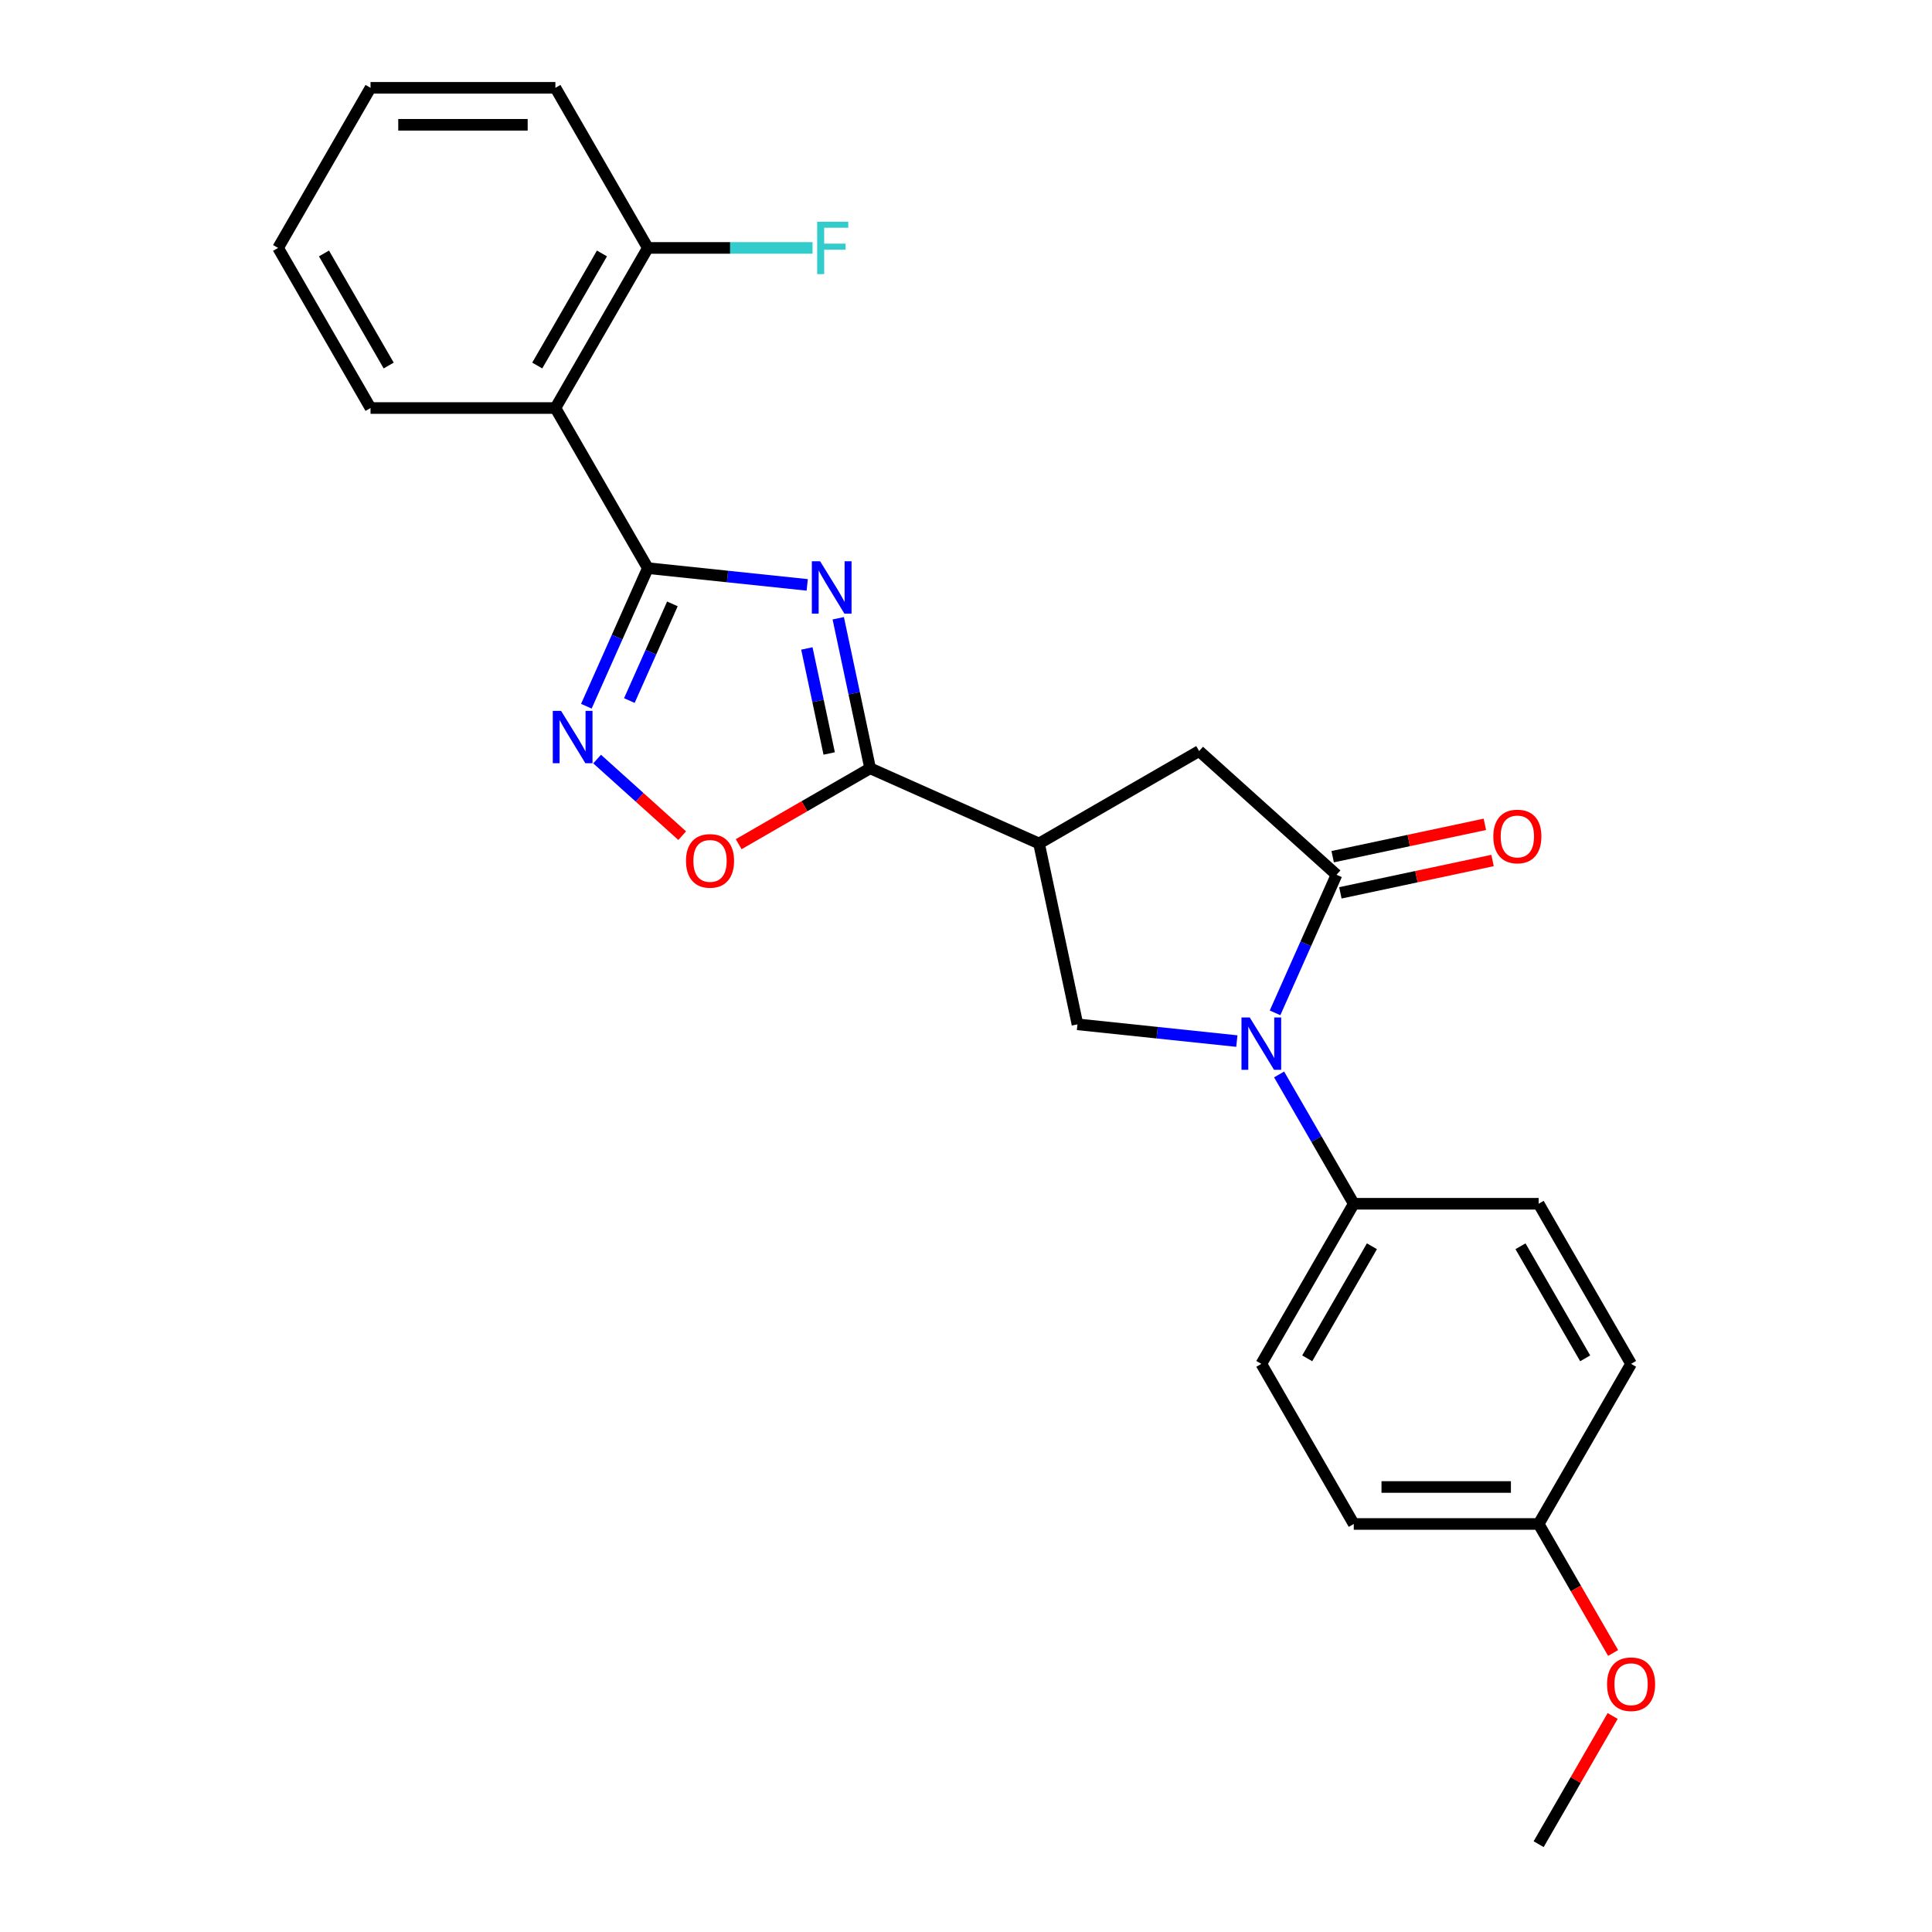 <?xml version='1.0' encoding='iso-8859-1'?>
<svg version='1.1' baseProfile='full'
              xmlns='http://www.w3.org/2000/svg'
                      xmlns:rdkit='http://www.rdkit.org/xml'
                      xmlns:xlink='http://www.w3.org/1999/xlink'
                  xml:space='preserve'
width='1000px' height='1000px' viewBox='0 0 1000 1000'>
<!-- END OF HEADER -->
<rect style='opacity:1.0;fill:#FFFFFF;stroke:none' width='1000' height='1000' x='0' y='0'> </rect>
<path class='bond-0' d='M 417.817,302.737 L 376.569,298.402' style='fill:none;fill-rule:evenodd;stroke:#0000FF;stroke-width:6px;stroke-linecap:butt;stroke-linejoin:miter;stroke-opacity:1' />
<path class='bond-0' d='M 376.569,298.402 L 335.32,294.067' style='fill:none;fill-rule:evenodd;stroke:#000000;stroke-width:6px;stroke-linecap:butt;stroke-linejoin:miter;stroke-opacity:1' />
<path class='bond-2' d='M 433.875,320.011 L 442.129,358.84' style='fill:none;fill-rule:evenodd;stroke:#0000FF;stroke-width:6px;stroke-linecap:butt;stroke-linejoin:miter;stroke-opacity:1' />
<path class='bond-2' d='M 442.129,358.84 L 450.382,397.669' style='fill:none;fill-rule:evenodd;stroke:#000000;stroke-width:6px;stroke-linecap:butt;stroke-linejoin:miter;stroke-opacity:1' />
<path class='bond-2' d='M 417.631,335.639 L 423.409,362.819' style='fill:none;fill-rule:evenodd;stroke:#0000FF;stroke-width:6px;stroke-linecap:butt;stroke-linejoin:miter;stroke-opacity:1' />
<path class='bond-2' d='M 423.409,362.819 L 429.186,389.999' style='fill:none;fill-rule:evenodd;stroke:#000000;stroke-width:6px;stroke-linecap:butt;stroke-linejoin:miter;stroke-opacity:1' />
<path class='bond-4' d='M 335.32,294.067 L 319.409,329.805' style='fill:none;fill-rule:evenodd;stroke:#000000;stroke-width:6px;stroke-linecap:butt;stroke-linejoin:miter;stroke-opacity:1' />
<path class='bond-4' d='M 319.409,329.805 L 303.497,365.542' style='fill:none;fill-rule:evenodd;stroke:#0000FF;stroke-width:6px;stroke-linecap:butt;stroke-linejoin:miter;stroke-opacity:1' />
<path class='bond-4' d='M 348.03,312.572 L 336.892,337.589' style='fill:none;fill-rule:evenodd;stroke:#000000;stroke-width:6px;stroke-linecap:butt;stroke-linejoin:miter;stroke-opacity:1' />
<path class='bond-4' d='M 336.892,337.589 L 325.754,362.605' style='fill:none;fill-rule:evenodd;stroke:#0000FF;stroke-width:6px;stroke-linecap:butt;stroke-linejoin:miter;stroke-opacity:1' />
<path class='bond-6' d='M 335.32,294.067 L 287.475,211.196' style='fill:none;fill-rule:evenodd;stroke:#000000;stroke-width:6px;stroke-linecap:butt;stroke-linejoin:miter;stroke-opacity:1' />
<path class='bond-1' d='M 640.192,538.86 L 598.944,534.525' style='fill:none;fill-rule:evenodd;stroke:#0000FF;stroke-width:6px;stroke-linecap:butt;stroke-linejoin:miter;stroke-opacity:1' />
<path class='bond-1' d='M 598.944,534.525 L 557.695,530.19' style='fill:none;fill-rule:evenodd;stroke:#000000;stroke-width:6px;stroke-linecap:butt;stroke-linejoin:miter;stroke-opacity:1' />
<path class='bond-10' d='M 662.066,556.134 L 681.387,589.598' style='fill:none;fill-rule:evenodd;stroke:#0000FF;stroke-width:6px;stroke-linecap:butt;stroke-linejoin:miter;stroke-opacity:1' />
<path class='bond-10' d='M 681.387,589.598 L 700.707,623.063' style='fill:none;fill-rule:evenodd;stroke:#000000;stroke-width:6px;stroke-linecap:butt;stroke-linejoin:miter;stroke-opacity:1' />
<path class='bond-26' d='M 659.96,524.25 L 675.871,488.512' style='fill:none;fill-rule:evenodd;stroke:#0000FF;stroke-width:6px;stroke-linecap:butt;stroke-linejoin:miter;stroke-opacity:1' />
<path class='bond-26' d='M 675.871,488.512 L 691.783,452.774' style='fill:none;fill-rule:evenodd;stroke:#000000;stroke-width:6px;stroke-linecap:butt;stroke-linejoin:miter;stroke-opacity:1' />
<path class='bond-5' d='M 450.382,397.669 L 537.8,436.59' style='fill:none;fill-rule:evenodd;stroke:#000000;stroke-width:6px;stroke-linecap:butt;stroke-linejoin:miter;stroke-opacity:1' />
<path class='bond-8' d='M 450.382,397.669 L 416.363,417.31' style='fill:none;fill-rule:evenodd;stroke:#000000;stroke-width:6px;stroke-linecap:butt;stroke-linejoin:miter;stroke-opacity:1' />
<path class='bond-8' d='M 416.363,417.31 L 382.343,436.951' style='fill:none;fill-rule:evenodd;stroke:#FF0000;stroke-width:6px;stroke-linecap:butt;stroke-linejoin:miter;stroke-opacity:1' />
<path class='bond-3' d='M 691.783,452.774 L 620.671,388.744' style='fill:none;fill-rule:evenodd;stroke:#000000;stroke-width:6px;stroke-linecap:butt;stroke-linejoin:miter;stroke-opacity:1' />
<path class='bond-11' d='M 693.772,462.134 L 733.156,453.763' style='fill:none;fill-rule:evenodd;stroke:#000000;stroke-width:6px;stroke-linecap:butt;stroke-linejoin:miter;stroke-opacity:1' />
<path class='bond-11' d='M 733.156,453.763 L 772.54,445.391' style='fill:none;fill-rule:evenodd;stroke:#FF0000;stroke-width:6px;stroke-linecap:butt;stroke-linejoin:miter;stroke-opacity:1' />
<path class='bond-11' d='M 689.793,443.414 L 729.177,435.043' style='fill:none;fill-rule:evenodd;stroke:#000000;stroke-width:6px;stroke-linecap:butt;stroke-linejoin:miter;stroke-opacity:1' />
<path class='bond-11' d='M 729.177,435.043 L 768.561,426.671' style='fill:none;fill-rule:evenodd;stroke:#FF0000;stroke-width:6px;stroke-linecap:butt;stroke-linejoin:miter;stroke-opacity:1' />
<path class='bond-25' d='M 309.069,392.892 L 331.087,412.718' style='fill:none;fill-rule:evenodd;stroke:#0000FF;stroke-width:6px;stroke-linecap:butt;stroke-linejoin:miter;stroke-opacity:1' />
<path class='bond-25' d='M 331.087,412.718 L 353.105,432.543' style='fill:none;fill-rule:evenodd;stroke:#FF0000;stroke-width:6px;stroke-linecap:butt;stroke-linejoin:miter;stroke-opacity:1' />
<path class='bond-7' d='M 537.8,436.59 L 557.695,530.19' style='fill:none;fill-rule:evenodd;stroke:#000000;stroke-width:6px;stroke-linecap:butt;stroke-linejoin:miter;stroke-opacity:1' />
<path class='bond-9' d='M 537.8,436.59 L 620.671,388.744' style='fill:none;fill-rule:evenodd;stroke:#000000;stroke-width:6px;stroke-linecap:butt;stroke-linejoin:miter;stroke-opacity:1' />
<path class='bond-12' d='M 287.475,211.196 L 335.32,128.325' style='fill:none;fill-rule:evenodd;stroke:#000000;stroke-width:6px;stroke-linecap:butt;stroke-linejoin:miter;stroke-opacity:1' />
<path class='bond-12' d='M 278.077,189.196 L 311.569,131.187' style='fill:none;fill-rule:evenodd;stroke:#000000;stroke-width:6px;stroke-linecap:butt;stroke-linejoin:miter;stroke-opacity:1' />
<path class='bond-19' d='M 287.475,211.196 L 191.784,211.196' style='fill:none;fill-rule:evenodd;stroke:#000000;stroke-width:6px;stroke-linecap:butt;stroke-linejoin:miter;stroke-opacity:1' />
<path class='bond-13' d='M 700.707,623.063 L 652.862,705.933' style='fill:none;fill-rule:evenodd;stroke:#000000;stroke-width:6px;stroke-linecap:butt;stroke-linejoin:miter;stroke-opacity:1' />
<path class='bond-13' d='M 710.104,645.062 L 676.613,703.072' style='fill:none;fill-rule:evenodd;stroke:#000000;stroke-width:6px;stroke-linecap:butt;stroke-linejoin:miter;stroke-opacity:1' />
<path class='bond-14' d='M 700.707,623.063 L 796.398,623.063' style='fill:none;fill-rule:evenodd;stroke:#000000;stroke-width:6px;stroke-linecap:butt;stroke-linejoin:miter;stroke-opacity:1' />
<path class='bond-15' d='M 335.32,128.325 L 377.941,128.325' style='fill:none;fill-rule:evenodd;stroke:#000000;stroke-width:6px;stroke-linecap:butt;stroke-linejoin:miter;stroke-opacity:1' />
<path class='bond-15' d='M 377.941,128.325 L 420.561,128.325' style='fill:none;fill-rule:evenodd;stroke:#33CCCC;stroke-width:6px;stroke-linecap:butt;stroke-linejoin:miter;stroke-opacity:1' />
<path class='bond-21' d='M 335.32,128.325 L 287.475,45.455' style='fill:none;fill-rule:evenodd;stroke:#000000;stroke-width:6px;stroke-linecap:butt;stroke-linejoin:miter;stroke-opacity:1' />
<path class='bond-18' d='M 652.862,705.933 L 700.707,788.804' style='fill:none;fill-rule:evenodd;stroke:#000000;stroke-width:6px;stroke-linecap:butt;stroke-linejoin:miter;stroke-opacity:1' />
<path class='bond-17' d='M 796.398,623.063 L 844.243,705.933' style='fill:none;fill-rule:evenodd;stroke:#000000;stroke-width:6px;stroke-linecap:butt;stroke-linejoin:miter;stroke-opacity:1' />
<path class='bond-17' d='M 787.001,645.062 L 820.492,703.072' style='fill:none;fill-rule:evenodd;stroke:#000000;stroke-width:6px;stroke-linecap:butt;stroke-linejoin:miter;stroke-opacity:1' />
<path class='bond-16' d='M 796.398,788.804 L 844.243,705.933' style='fill:none;fill-rule:evenodd;stroke:#000000;stroke-width:6px;stroke-linecap:butt;stroke-linejoin:miter;stroke-opacity:1' />
<path class='bond-20' d='M 796.398,788.804 L 815.674,822.192' style='fill:none;fill-rule:evenodd;stroke:#000000;stroke-width:6px;stroke-linecap:butt;stroke-linejoin:miter;stroke-opacity:1' />
<path class='bond-20' d='M 815.674,822.192 L 834.951,855.58' style='fill:none;fill-rule:evenodd;stroke:#FF0000;stroke-width:6px;stroke-linecap:butt;stroke-linejoin:miter;stroke-opacity:1' />
<path class='bond-28' d='M 796.398,788.804 L 700.707,788.804' style='fill:none;fill-rule:evenodd;stroke:#000000;stroke-width:6px;stroke-linecap:butt;stroke-linejoin:miter;stroke-opacity:1' />
<path class='bond-28' d='M 782.044,769.666 L 715.061,769.666' style='fill:none;fill-rule:evenodd;stroke:#000000;stroke-width:6px;stroke-linecap:butt;stroke-linejoin:miter;stroke-opacity:1' />
<path class='bond-23' d='M 191.784,211.196 L 143.938,128.325' style='fill:none;fill-rule:evenodd;stroke:#000000;stroke-width:6px;stroke-linecap:butt;stroke-linejoin:miter;stroke-opacity:1' />
<path class='bond-23' d='M 201.181,189.196 L 167.689,131.187' style='fill:none;fill-rule:evenodd;stroke:#000000;stroke-width:6px;stroke-linecap:butt;stroke-linejoin:miter;stroke-opacity:1' />
<path class='bond-22' d='M 834.708,888.191 L 815.553,921.368' style='fill:none;fill-rule:evenodd;stroke:#FF0000;stroke-width:6px;stroke-linecap:butt;stroke-linejoin:miter;stroke-opacity:1' />
<path class='bond-22' d='M 815.553,921.368 L 796.398,954.545' style='fill:none;fill-rule:evenodd;stroke:#000000;stroke-width:6px;stroke-linecap:butt;stroke-linejoin:miter;stroke-opacity:1' />
<path class='bond-27' d='M 287.475,45.455 L 191.784,45.455' style='fill:none;fill-rule:evenodd;stroke:#000000;stroke-width:6px;stroke-linecap:butt;stroke-linejoin:miter;stroke-opacity:1' />
<path class='bond-27' d='M 273.121,64.593 L 206.137,64.593' style='fill:none;fill-rule:evenodd;stroke:#000000;stroke-width:6px;stroke-linecap:butt;stroke-linejoin:miter;stroke-opacity:1' />
<path class='bond-24' d='M 143.938,128.325 L 191.784,45.455' style='fill:none;fill-rule:evenodd;stroke:#000000;stroke-width:6px;stroke-linecap:butt;stroke-linejoin:miter;stroke-opacity:1' />
<path  class='atom-0' d='M 424.496 290.519
L 433.377 304.873
Q 434.257 306.289, 435.673 308.854
Q 437.089 311.418, 437.166 311.571
L 437.166 290.519
L 440.764 290.519
L 440.764 317.619
L 437.051 317.619
L 427.52 301.926
Q 426.41 300.088, 425.224 297.983
Q 424.075 295.878, 423.731 295.227
L 423.731 317.619
L 420.21 317.619
L 420.21 290.519
L 424.496 290.519
' fill='#0000FF'/>
<path  class='atom-2' d='M 646.872 526.642
L 655.752 540.996
Q 656.632 542.412, 658.048 544.977
Q 659.464 547.541, 659.541 547.694
L 659.541 526.642
L 663.139 526.642
L 663.139 553.742
L 659.426 553.742
L 649.895 538.048
Q 648.785 536.211, 647.599 534.106
Q 646.45 532.001, 646.106 531.35
L 646.106 553.742
L 642.585 553.742
L 642.585 526.642
L 646.872 526.642
' fill='#0000FF'/>
<path  class='atom-5' d='M 290.409 367.935
L 299.289 382.288
Q 300.169 383.705, 301.586 386.269
Q 303.002 388.834, 303.078 388.987
L 303.078 367.935
L 306.676 367.935
L 306.676 395.034
L 302.963 395.034
L 293.433 379.341
Q 292.323 377.504, 291.136 375.399
Q 289.988 373.293, 289.643 372.643
L 289.643 395.034
L 286.122 395.034
L 286.122 367.935
L 290.409 367.935
' fill='#0000FF'/>
<path  class='atom-9' d='M 355.071 445.591
Q 355.071 439.084, 358.287 435.448
Q 361.502 431.811, 367.511 431.811
Q 373.521 431.811, 376.736 435.448
Q 379.951 439.084, 379.951 445.591
Q 379.951 452.174, 376.698 455.925
Q 373.444 459.638, 367.511 459.638
Q 361.54 459.638, 358.287 455.925
Q 355.071 452.213, 355.071 445.591
M 367.511 456.576
Q 371.645 456.576, 373.865 453.82
Q 376.123 451.026, 376.123 445.591
Q 376.123 440.27, 373.865 437.591
Q 371.645 434.873, 367.511 434.873
Q 363.377 434.873, 361.119 437.553
Q 358.899 440.232, 358.899 445.591
Q 358.899 451.064, 361.119 453.82
Q 363.377 456.576, 367.511 456.576
' fill='#FF0000'/>
<path  class='atom-12' d='M 772.943 432.955
Q 772.943 426.448, 776.158 422.812
Q 779.373 419.176, 785.382 419.176
Q 791.392 419.176, 794.607 422.812
Q 797.822 426.448, 797.822 432.955
Q 797.822 439.539, 794.569 443.29
Q 791.315 447.003, 785.382 447.003
Q 779.411 447.003, 776.158 443.29
Q 772.943 439.577, 772.943 432.955
M 785.382 443.941
Q 789.516 443.941, 791.736 441.185
Q 793.995 438.391, 793.995 432.955
Q 793.995 427.635, 791.736 424.956
Q 789.516 422.238, 785.382 422.238
Q 781.249 422.238, 778.99 424.917
Q 776.77 427.597, 776.77 432.955
Q 776.77 438.429, 778.99 441.185
Q 781.249 443.941, 785.382 443.941
' fill='#FF0000'/>
<path  class='atom-16' d='M 422.954 114.775
L 439.068 114.775
L 439.068 117.876
L 426.59 117.876
L 426.59 126.105
L 437.69 126.105
L 437.69 129.244
L 426.59 129.244
L 426.59 141.875
L 422.954 141.875
L 422.954 114.775
' fill='#33CCCC'/>
<path  class='atom-21' d='M 831.804 871.751
Q 831.804 865.244, 835.019 861.608
Q 838.234 857.972, 844.243 857.972
Q 850.253 857.972, 853.468 861.608
Q 856.683 865.244, 856.683 871.751
Q 856.683 878.335, 853.43 882.086
Q 850.176 885.799, 844.243 885.799
Q 838.272 885.799, 835.019 882.086
Q 831.804 878.373, 831.804 871.751
M 844.243 882.737
Q 848.377 882.737, 850.597 879.981
Q 852.856 877.187, 852.856 871.751
Q 852.856 866.431, 850.597 863.752
Q 848.377 861.034, 844.243 861.034
Q 840.11 861.034, 837.851 863.713
Q 835.631 866.393, 835.631 871.751
Q 835.631 877.225, 837.851 879.981
Q 840.11 882.737, 844.243 882.737
' fill='#FF0000'/>
</svg>
